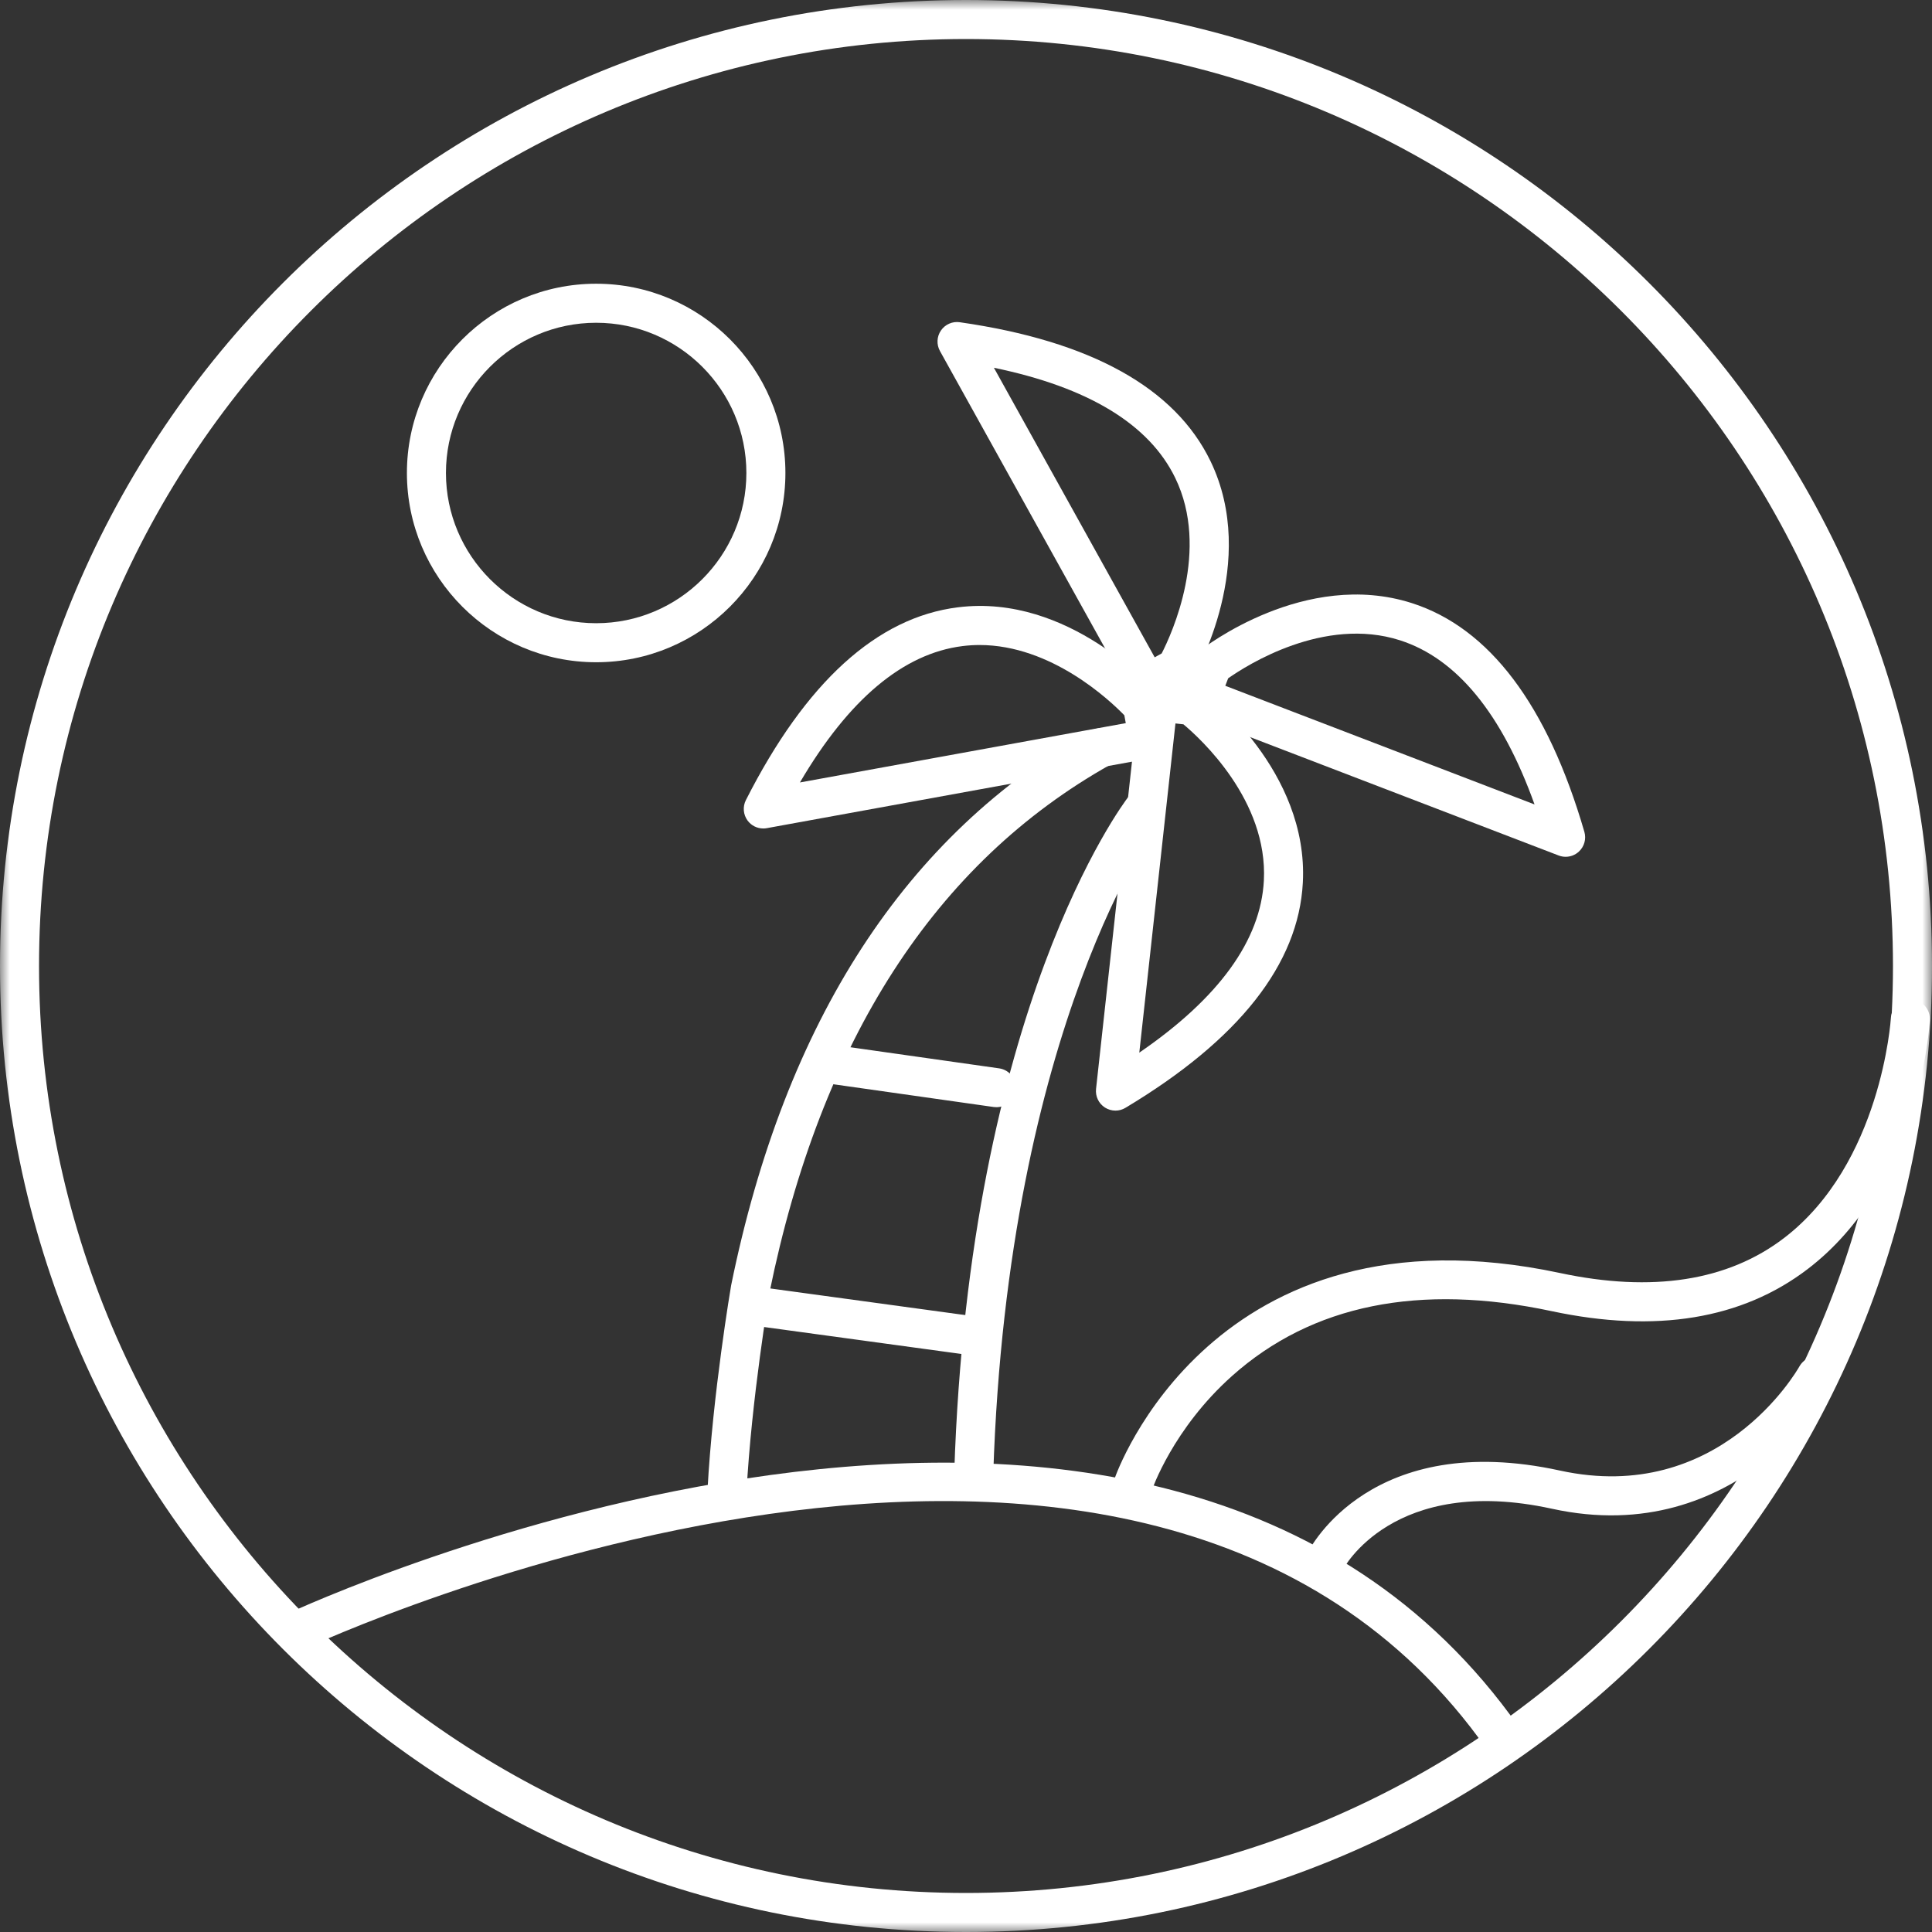 <?xml version="1.0" encoding="UTF-8"?>
<svg width="99px" height="99px" viewBox="0 0 99 99" version="1.1" xmlns="http://www.w3.org/2000/svg" xmlns:xlink="http://www.w3.org/1999/xlink">
    <rect x="0" y="0" width="99" height="99" fill="#333333" stroke="none"/>
    <!-- Generator: Sketch 50.2 (55047) - http://www.bohemiancoding.com/sketch -->
    <title>Beach</title>
    <desc>Created with Sketch.</desc>
    <defs>
        <polygon id="path-1" points="0 0 99 0 99 99 0 99"></polygon>
    </defs>
    <g id="Icons" stroke="none" stroke-width="1" fill="none" fill-rule="evenodd">
        <g id="Icons-for-SIDE-TRIP" transform="translate(-625, -195)">
            <g id="Beach" transform="translate(625, 195)">
                <g id="Group-3">
                    <mask id="mask-2" fill="white">
                        <use xlink:href="#path-1"></use>
                    </mask>
                    <g id="Clip-2"></g>
                    <path d="M49.5,-0 C22.162,-0 0,22.162 0,49.5 C0,76.838 22.162,99 49.5,99 C76.838,99 99,76.838 99,49.5 C99,22.162 76.838,-0 49.5,-0 M49.5,2 C75.691,2 97,23.309 97,49.5 C97,75.691 75.691,97 49.5,97 C23.309,97 2,75.691 2,49.5 C2,23.309 23.309,2 49.5,2" id="Fill-1" fill="#FFFFFF" mask="url(#mask-2)"></path>
                </g>
                <path d="M50.93,18.845 L59.169,33.682 L59.528,33.483 C60.053,32.456 62.011,28.177 60.222,24.491 C58.887,21.739 55.766,19.845 50.93,18.845 Z M60.27,34.214 L60.28,34.214 L60.27,34.214 Z M58.781,36.042 C58.689,36.042 58.596,36.031 58.506,36.005 C58.251,35.931 58.035,35.761 57.907,35.529 L48.166,17.988 C47.982,17.655 48.001,17.247 48.217,16.934 C48.431,16.622 48.809,16.456 49.182,16.512 C55.889,17.474 60.211,19.869 62.029,23.631 C64.525,28.797 61.273,34.478 61.133,34.718 C61.043,34.873 60.912,34.999 60.756,35.087 L59.267,35.916 C59.117,35.999 58.95,36.042 58.781,36.042 Z" id="Fill-4" fill="#FFFFFF"></path>
                <path d="M50.195,33.052 C49.907,33.052 49.616,33.07 49.32,33.107 C46.286,33.488 43.49,35.835 40.99,40.095 L57.687,37.055 L57.613,36.652 C56.869,35.885 53.869,33.052 50.195,33.052 M39.112,42.453 C38.799,42.453 38.501,42.307 38.31,42.051 C38.084,41.746 38.049,41.34 38.22,41.001 C41.285,34.957 44.941,31.633 49.087,31.12 C54.777,30.405 59.117,35.318 59.299,35.527 C59.416,35.662 59.495,35.826 59.527,36.002 L59.835,37.679 C59.883,37.941 59.825,38.209 59.674,38.428 C59.523,38.647 59.292,38.796 59.03,38.843 L39.291,42.437 C39.231,42.448 39.172,42.453 39.112,42.453" id="Fill-6" fill="#FFFFFF"></path>
                <path d="M62.787,35.141 L78.633,41.221 C76.965,36.573 74.652,33.747 71.741,32.811 C67.843,31.56 63.877,34.095 62.934,34.758 L62.787,35.141 Z M80.226,43.904 C80.106,43.904 79.984,43.882 79.868,43.837 L61.136,36.65 C60.888,36.555 60.688,36.365 60.58,36.122 C60.473,35.88 60.466,35.605 60.56,35.357 L61.173,33.766 C61.237,33.599 61.346,33.452 61.486,33.341 C61.704,33.169 66.876,29.16 72.339,30.902 C76.317,32.174 79.294,36.119 81.186,42.624 C81.293,42.989 81.183,43.382 80.903,43.64 C80.716,43.813 80.473,43.904 80.226,43.904 Z" id="Fill-8" fill="#FFFFFF"></path>
                <path d="M60.233,37.071 L58.38,53.94 C62.458,51.143 64.602,48.184 64.763,45.127 C64.979,41.02 61.523,37.853 60.642,37.116 L60.233,37.071 Z M57.158,56.91 C56.97,56.91 56.783,56.857 56.618,56.752 C56.298,56.547 56.123,56.178 56.164,55.8 L58.354,35.857 C58.383,35.593 58.516,35.352 58.723,35.186 C58.929,35.021 59.189,34.944 59.459,34.972 L61.153,35.16 C61.331,35.179 61.501,35.247 61.644,35.355 C61.865,35.521 67.062,39.501 66.76,45.231 C66.542,49.403 63.483,53.284 57.671,56.767 C57.513,56.863 57.336,56.91 57.158,56.91 Z" id="Fill-10" fill="#FFFFFF"></path>
                <path d="M37.252,77.446 C37.233,77.446 37.216,77.446 37.197,77.445 C36.647,77.415 36.223,76.944 36.252,76.392 C36.52,71.41 37.455,65.92 37.465,65.865 C40.222,52.317 46.426,42.765 55.91,37.444 C56.389,37.175 57.001,37.344 57.272,37.827 C57.542,38.308 57.37,38.918 56.889,39.188 C47.934,44.213 42.06,53.311 39.43,66.233 C39.427,66.257 38.51,71.635 38.25,76.5 C38.221,77.033 37.779,77.446 37.252,77.446" id="Fill-12" fill="#FFFFFF"></path>
                <path d="M49.898,76.492 C49.886,76.492 49.877,76.492 49.865,76.491 C49.313,76.473 48.88,76.012 48.898,75.46 C49.666,51.683 57.498,41.249 57.831,40.816 C58.166,40.382 58.792,40.299 59.23,40.634 C59.669,40.97 59.751,41.596 59.416,42.035 C59.337,42.137 51.642,52.466 50.897,75.524 C50.88,76.065 50.435,76.492 49.898,76.492" id="Fill-14" fill="#FFFFFF"></path>
                <path d="M49.668,69.426 C49.623,69.426 49.577,69.423 49.531,69.417 L38.987,67.977 C38.44,67.902 38.058,67.398 38.132,66.85 C38.207,66.303 38.711,65.926 39.259,65.994 L49.803,67.435 C50.35,67.51 50.732,68.014 50.658,68.562 C50.589,69.063 50.16,69.426 49.668,69.426" id="Fill-16" fill="#FFFFFF"></path>
                <path d="M51.058,56.735 C51.011,56.735 50.964,56.732 50.916,56.725 L42.751,55.566 C42.204,55.488 41.825,54.982 41.902,54.435 C41.98,53.888 42.487,53.506 43.033,53.586 L51.198,54.745 C51.745,54.823 52.124,55.329 52.047,55.876 C51.976,56.375 51.548,56.735 51.058,56.735" id="Fill-18" fill="#FFFFFF"></path>
                <path d="M77.019,90.078 C76.705,90.078 76.395,89.931 76.2,89.653 C58.536,64.529 16.013,84.296 15.585,84.498 C15.084,84.734 14.49,84.521 14.253,84.023 C14.016,83.524 14.229,82.928 14.728,82.691 C15.171,82.481 59.209,62.014 77.836,88.503 C78.154,88.955 78.045,89.578 77.593,89.896 C77.418,90.019 77.217,90.078 77.019,90.078" id="Fill-20" fill="#FFFFFF"></path>
                <path d="M30.548,16.539 C26.304,16.539 22.851,19.992 22.851,24.236 C22.851,28.481 26.304,31.935 30.548,31.935 C34.793,31.935 38.246,28.481 38.246,24.236 C38.246,19.992 34.793,16.539 30.548,16.539 M30.548,33.935 C25.201,33.935 20.851,29.584 20.851,24.236 C20.851,18.89 25.201,14.539 30.548,14.539 C35.896,14.539 40.246,18.89 40.246,24.236 C40.246,29.584 35.896,33.935 30.548,33.935" id="Fill-22" fill="#FFFFFF"></path>
                <path d="M67.916,80.988 C67.766,80.988 67.613,80.954 67.47,80.883 C66.976,80.635 66.775,80.035 67.022,79.541 C67.152,79.283 70.291,73.245 79.941,75.356 C88.076,77.131 92.043,70.308 92.207,70.017 C92.478,69.536 93.086,69.365 93.568,69.635 C94.049,69.906 94.221,70.512 93.952,70.994 C93.905,71.079 89.125,79.421 79.514,77.309 C71.376,75.534 68.836,80.385 68.812,80.435 C68.637,80.786 68.283,80.988 67.916,80.988" id="Fill-24" fill="#FFFFFF"></path>
                <path d="M58.074,77.052 C57.97,77.052 57.863,77.035 57.758,77 C57.234,76.826 56.951,76.26 57.126,75.736 C57.174,75.593 62.125,61.443 79.935,65.231 C84.676,66.242 88.535,65.64 91.412,63.444 C96.411,59.629 96.889,52.233 96.894,52.158 C96.926,51.608 97.398,51.19 97.95,51.218 C98.501,51.249 98.923,51.722 98.89,52.274 C98.871,52.614 98.347,60.668 92.625,65.033 C89.261,67.6 84.85,68.323 79.519,67.188 C72.733,65.74 67.221,66.859 63.134,70.506 C60.098,73.215 59.033,76.337 59.022,76.368 C58.883,76.787 58.493,77.052 58.074,77.052" id="Fill-26" fill="#FFFFFF"></path>
            </g>
        </g>
    </g>
</svg>